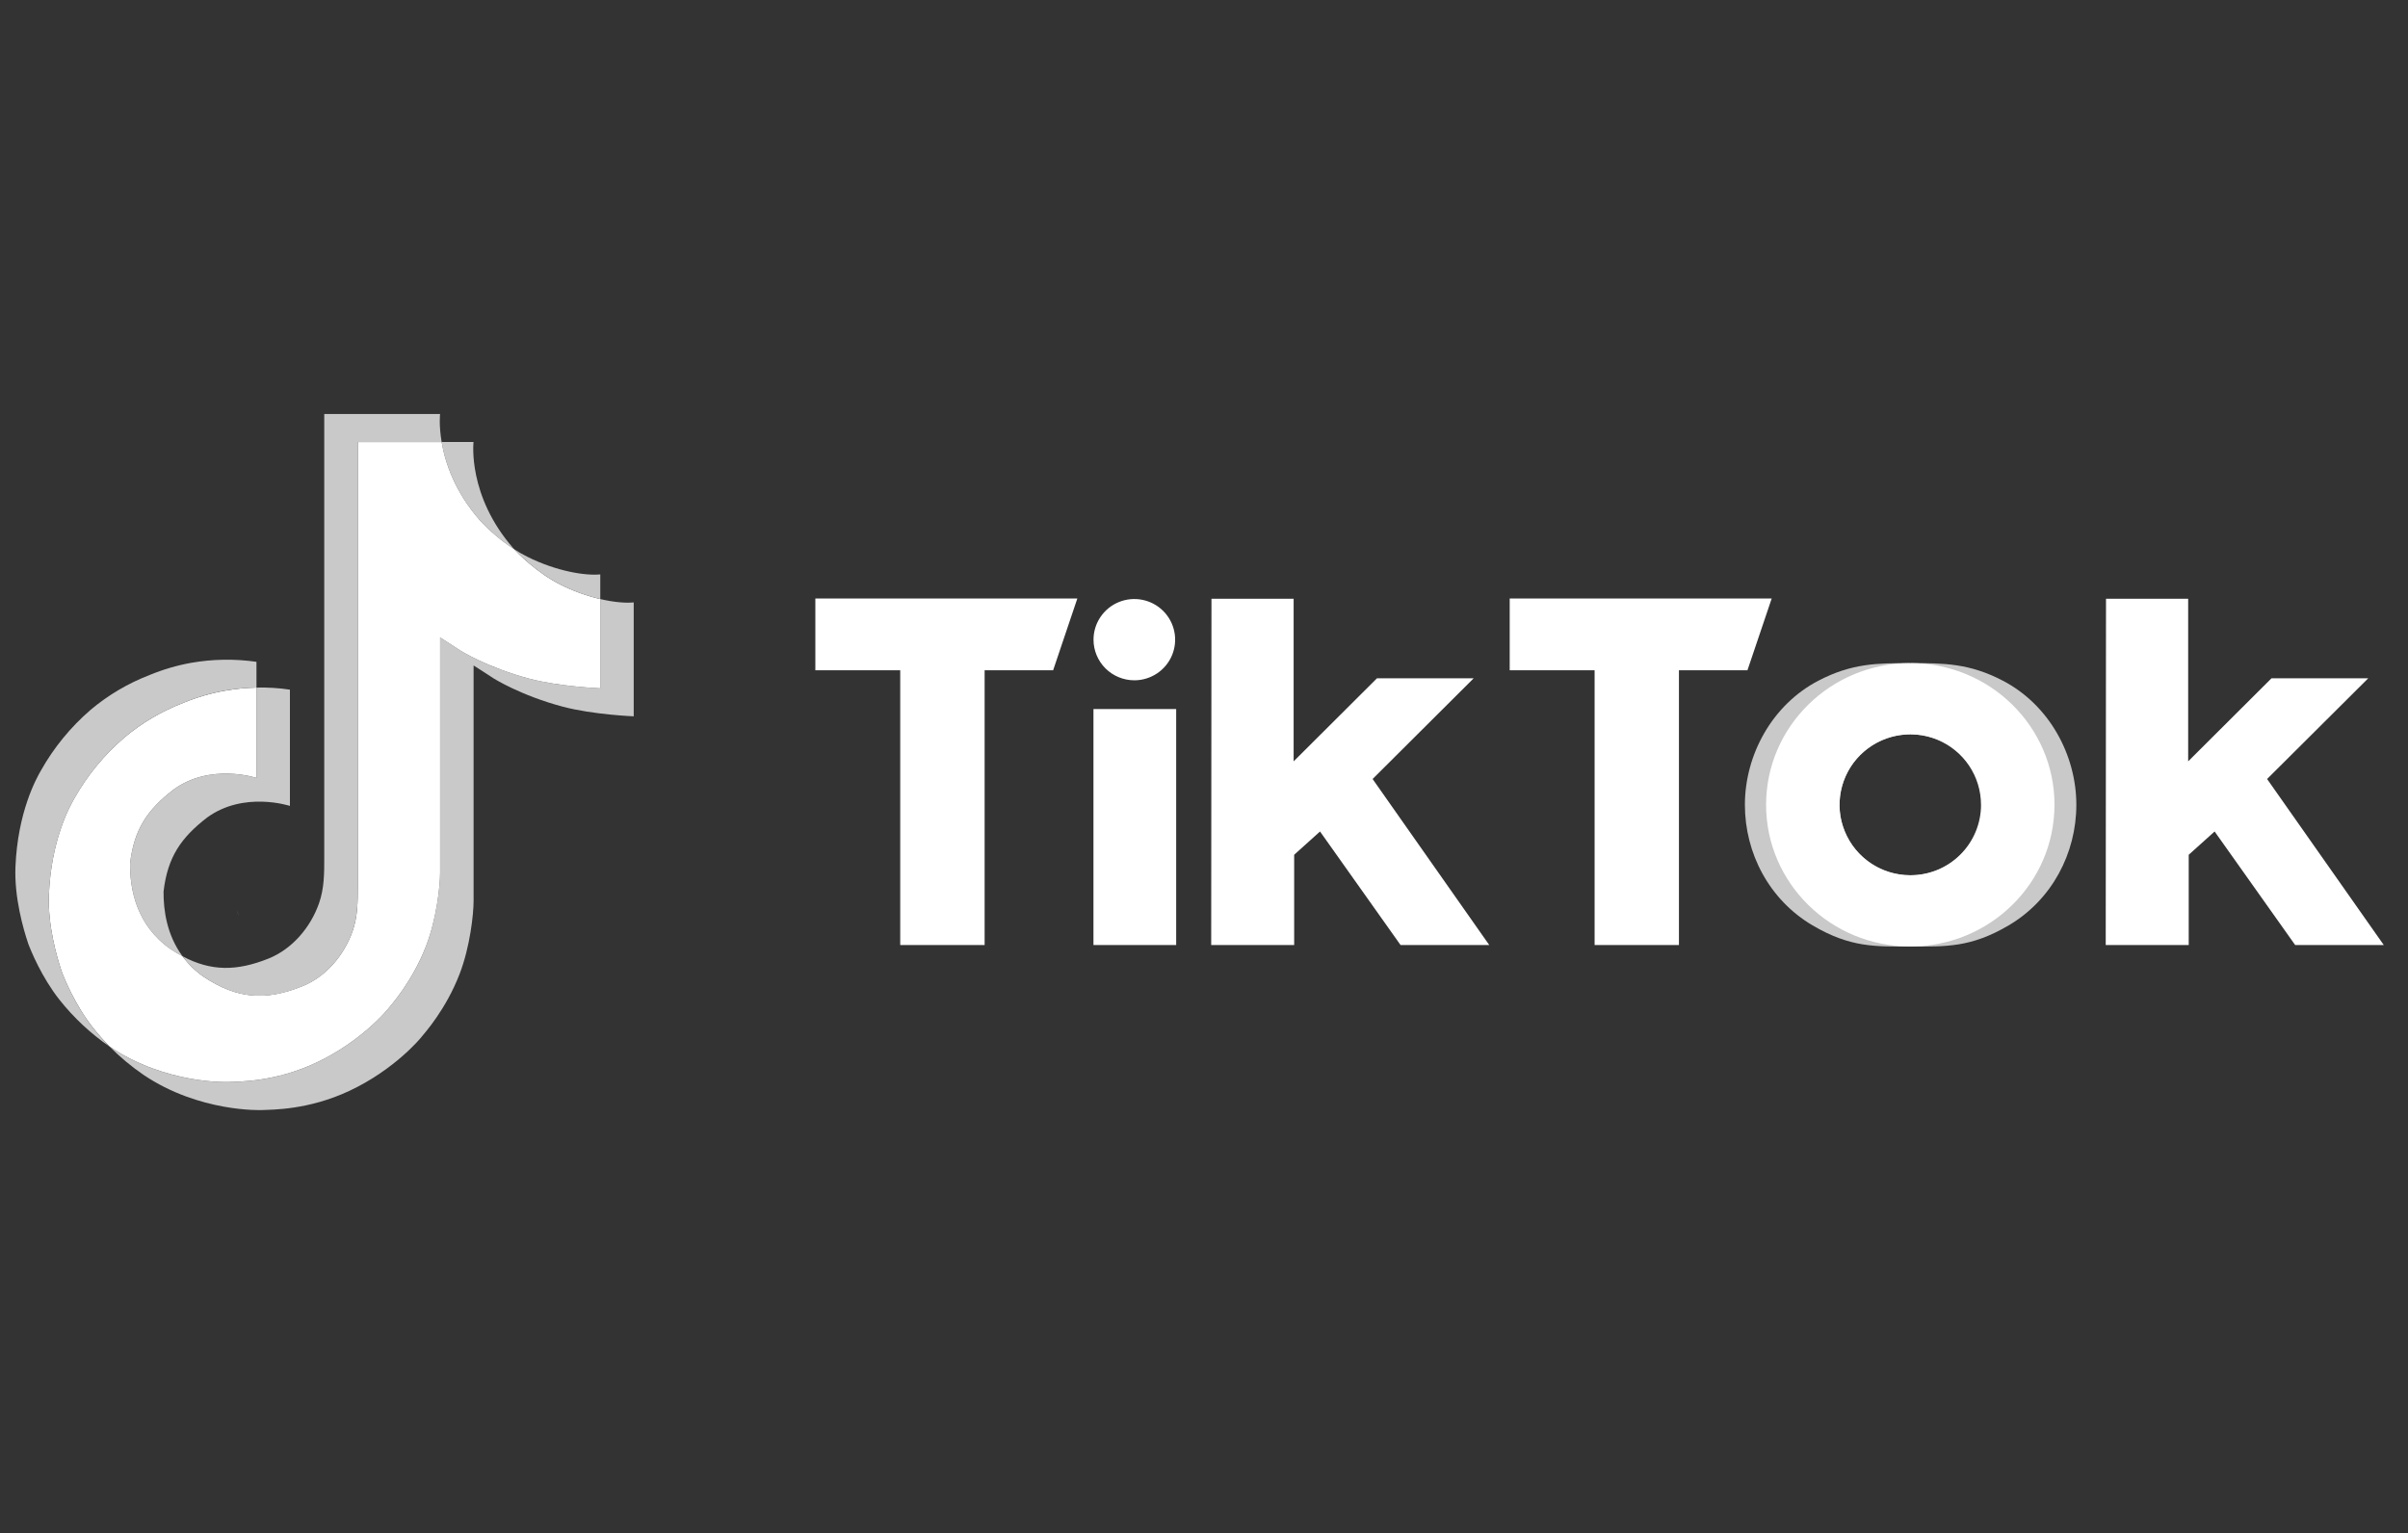 <?xml version="1.0" encoding="UTF-8"?>
<svg xmlns="http://www.w3.org/2000/svg" width="157" height="100" viewBox="0 0 157 100" fill="none">
  <rect x="0" y="0" width="157" height="100" fill="#333333" stroke="none"/>
  <path d="M15.422 59.307L15.572 59.728C15.548 59.68 15.493 59.533 15.422 59.307ZM8.481 56.318C8.743 54.06 9.635 52.795 11.314 51.498C13.718 49.742 16.72 50.736 16.72 50.736V44.842C17.45 44.824 18.18 44.869 18.902 44.977V52.56C18.902 52.56 15.901 51.566 13.497 53.322C11.818 54.619 10.925 55.885 10.664 58.143C10.655 59.37 10.877 60.974 11.897 62.36C11.645 62.226 11.388 62.072 11.126 61.901C8.879 60.333 8.47 57.981 8.481 56.318ZM31.299 33.947C29.646 32.064 29.02 30.163 28.794 28.827H30.874C30.874 28.827 30.46 32.329 33.482 35.773L33.524 35.819C32.709 35.287 31.962 34.658 31.299 33.947Z" fill="#C9C9C9"></path>
  <path d="M41.318 39.286V46.716C41.318 46.716 38.664 46.609 36.7 46.089C33.957 45.362 32.194 44.249 32.194 44.249C32.194 44.249 30.977 43.454 30.878 43.399V58.748C30.878 59.601 30.653 61.735 29.967 63.516C29.071 65.844 27.688 67.371 27.434 67.683C27.434 67.683 25.752 69.749 22.785 71.14C20.111 72.395 17.763 72.363 17.061 72.395C17.061 72.395 13.003 72.562 9.351 70.094C8.56 69.552 7.823 68.936 7.148 68.256L7.167 68.269C10.82 70.736 14.878 70.569 14.878 70.569C15.58 70.537 17.928 70.569 20.602 69.314C23.567 67.924 25.25 65.857 25.25 65.857C25.502 65.546 26.891 64.018 27.783 61.689C28.467 59.909 28.694 57.776 28.694 56.921V41.573C28.793 41.629 30.011 42.424 30.011 42.424C30.011 42.424 31.773 43.539 34.516 44.264C36.481 44.783 39.134 44.891 39.134 44.891V39.069C40.042 39.281 40.816 39.339 41.318 39.286Z" fill="#C9C9C9"></path>
  <path d="M39.134 39.07V44.89C39.134 44.89 36.481 44.782 34.516 44.263C31.773 43.537 30.011 42.424 30.011 42.424C30.011 42.424 28.793 41.628 28.695 41.573V56.918C28.695 57.772 28.469 59.906 27.783 61.685C26.887 64.014 25.505 65.542 25.25 65.854C25.25 65.854 23.569 67.92 20.602 69.311C17.928 70.566 15.581 70.534 14.878 70.566C14.878 70.566 10.82 70.733 7.167 68.265L7.149 68.252C6.763 67.864 6.4 67.454 6.061 67.025C4.895 65.547 4.181 63.801 4.001 63.303C4.001 63.3 4.001 63.298 4.001 63.296C3.711 62.429 3.104 60.35 3.187 58.335C3.334 54.78 4.537 52.599 4.855 52.051C5.698 50.561 6.794 49.228 8.095 48.111C9.242 47.146 10.542 46.379 11.943 45.841C12.816 45.48 13.726 45.213 14.657 45.047C15.338 44.925 16.027 44.857 16.719 44.842V50.732C16.719 50.732 13.717 49.739 11.313 51.495C9.633 52.791 8.742 54.056 8.479 56.314C8.468 57.977 8.878 60.329 11.123 61.899C11.384 62.071 11.641 62.224 11.894 62.358C12.286 62.886 12.763 63.346 13.306 63.72C15.498 65.163 17.336 65.264 19.686 64.327C21.254 63.708 22.429 62.297 22.986 60.731C23.33 59.754 23.325 58.77 23.325 57.754V28.828H28.794C29.02 30.164 29.645 32.065 31.299 33.948C31.962 34.659 32.709 35.288 33.523 35.82C33.764 36.079 34.995 37.357 36.574 38.144C37.389 38.549 38.248 38.86 39.134 39.07Z" fill="white"></path>
  <path d="M1.824 61.493V61.499L1.959 61.881C1.945 61.836 1.893 61.701 1.824 61.493Z" fill="white"></path>
  <path d="M11.944 45.841C10.543 46.379 9.242 47.146 8.096 48.111C6.795 49.23 5.7 50.566 4.858 52.059C4.54 52.604 3.337 54.788 3.19 58.343C3.107 60.358 3.714 62.437 4.004 63.304C4.003 63.306 4.003 63.308 4.004 63.31C4.186 63.804 4.898 65.55 6.064 67.033C6.403 67.462 6.766 67.872 7.151 68.26C5.915 67.409 4.813 66.38 3.881 65.206C2.725 63.742 2.012 62.013 1.827 61.503L1.822 61.492V61.484C1.532 60.62 0.923 58.539 1.008 56.522C1.155 52.966 2.358 50.785 2.676 50.238C3.517 48.745 4.613 47.409 5.913 46.289C7.06 45.324 8.361 44.557 9.762 44.019C10.635 43.658 11.545 43.392 12.476 43.225C13.879 42.98 15.311 42.959 16.721 43.162V44.842C16.029 44.855 15.34 44.921 14.659 45.04C13.727 45.208 12.817 45.477 11.944 45.841Z" fill="#C9C9C9"></path>
  <path d="M28.795 28.828H23.327V57.755C23.327 58.771 23.331 59.753 22.988 60.733C22.435 62.296 21.26 63.708 19.694 64.334C17.344 65.275 15.506 65.171 13.314 63.728C12.772 63.354 12.295 62.894 11.902 62.366C13.77 63.358 15.441 63.341 17.512 62.513C19.069 61.882 20.254 60.47 20.801 58.906C21.145 57.929 21.141 56.945 21.141 55.93V27H28.692C28.692 27 28.607 27.72 28.795 28.828ZM39.137 37.46V39.069C38.25 38.86 37.391 38.549 36.575 38.143C34.996 37.357 33.766 36.078 33.525 35.82C33.804 36.002 34.094 36.168 34.393 36.316C36.313 37.272 38.2 37.557 39.137 37.46Z" fill="#C9C9C9"></path>
  <path d="M119.939 52.546C119.939 52.96 120 53.371 120.121 53.767C120.128 53.795 120.137 53.823 120.147 53.85C120.438 54.786 121.023 55.605 121.816 56.187C122.608 56.768 123.567 57.081 124.551 57.081V61.73C122.28 61.73 120.654 61.809 118.179 60.351C115.353 58.687 113.766 55.646 113.766 52.487C113.766 49.231 115.541 45.967 118.552 44.396C120.734 43.255 122.394 43.247 124.551 43.247V47.893C123.328 47.893 122.155 48.377 121.29 49.239C120.425 50.1 119.939 51.269 119.939 52.487V52.546Z" fill="#C9C9C9"></path>
  <path d="M129.202 52.546C129.202 52.96 129.141 53.372 129.02 53.767C129.013 53.795 129.005 53.823 128.994 53.85C128.703 54.786 128.118 55.605 127.325 56.187C126.533 56.768 125.574 57.082 124.59 57.081V61.73C126.861 61.73 128.487 61.809 130.962 60.351C133.787 58.687 135.376 55.646 135.376 52.487C135.376 49.231 133.6 45.967 130.59 44.396C128.408 43.255 126.746 43.247 124.59 43.247V47.893C125.813 47.893 126.986 48.377 127.851 49.239C128.716 50.1 129.202 51.269 129.203 52.487L129.202 52.546Z" fill="#C9C9C9"></path>
  <path d="M53.16 39.031H70.242L68.663 43.714H64.197V61.631H58.694V43.714H53.16V39.031ZM98.432 39.031V43.714H103.967V61.631H109.466V43.714H113.932L115.514 39.031H98.432ZM73.958 44.367C74.484 44.367 74.998 44.212 75.436 43.92C75.874 43.629 76.215 43.215 76.416 42.731C76.617 42.247 76.67 41.714 76.567 41.2C76.465 40.686 76.211 40.214 75.839 39.843C75.467 39.472 74.993 39.22 74.477 39.118C73.961 39.015 73.426 39.068 72.94 39.268C72.454 39.469 72.038 39.809 71.746 40.245C71.453 40.68 71.297 41.193 71.297 41.717C71.297 42.42 71.578 43.094 72.076 43.591C72.576 44.088 73.252 44.367 73.958 44.367ZM71.293 61.631H76.686V46.24H71.293V61.631ZM96.084 44.235H89.779L84.344 49.654V39.048H78.987L78.969 61.631H84.379V55.746L86.065 54.227L91.315 61.631H97.098L89.493 50.804L96.084 44.235ZM147.813 50.804L154.408 44.235H148.102L142.667 49.654V39.048H137.31L137.292 61.631H142.703V55.746L144.392 54.227L149.643 61.631H155.42L147.813 50.804ZM133.95 52.487C133.95 57.59 129.741 61.728 124.548 61.728C119.356 61.728 115.148 57.59 115.148 52.487C115.148 47.383 119.357 43.246 124.548 43.246C129.74 43.246 133.952 47.384 133.952 52.487H133.95ZM129.16 52.487C129.16 51.578 128.89 50.69 128.383 49.934C127.876 49.179 127.156 48.59 126.313 48.242C125.471 47.895 124.543 47.804 123.649 47.981C122.754 48.158 121.932 48.596 121.287 49.238C120.642 49.881 120.203 50.699 120.025 51.591C119.847 52.482 119.938 53.406 120.287 54.245C120.636 55.084 121.228 55.802 121.986 56.307C122.744 56.812 123.636 57.081 124.548 57.081C125.154 57.081 125.754 56.963 126.314 56.732C126.874 56.501 127.382 56.163 127.811 55.736C128.239 55.31 128.579 54.803 128.811 54.245C129.043 53.688 129.162 53.09 129.162 52.487H129.16Z" fill="white"></path>
</svg>
